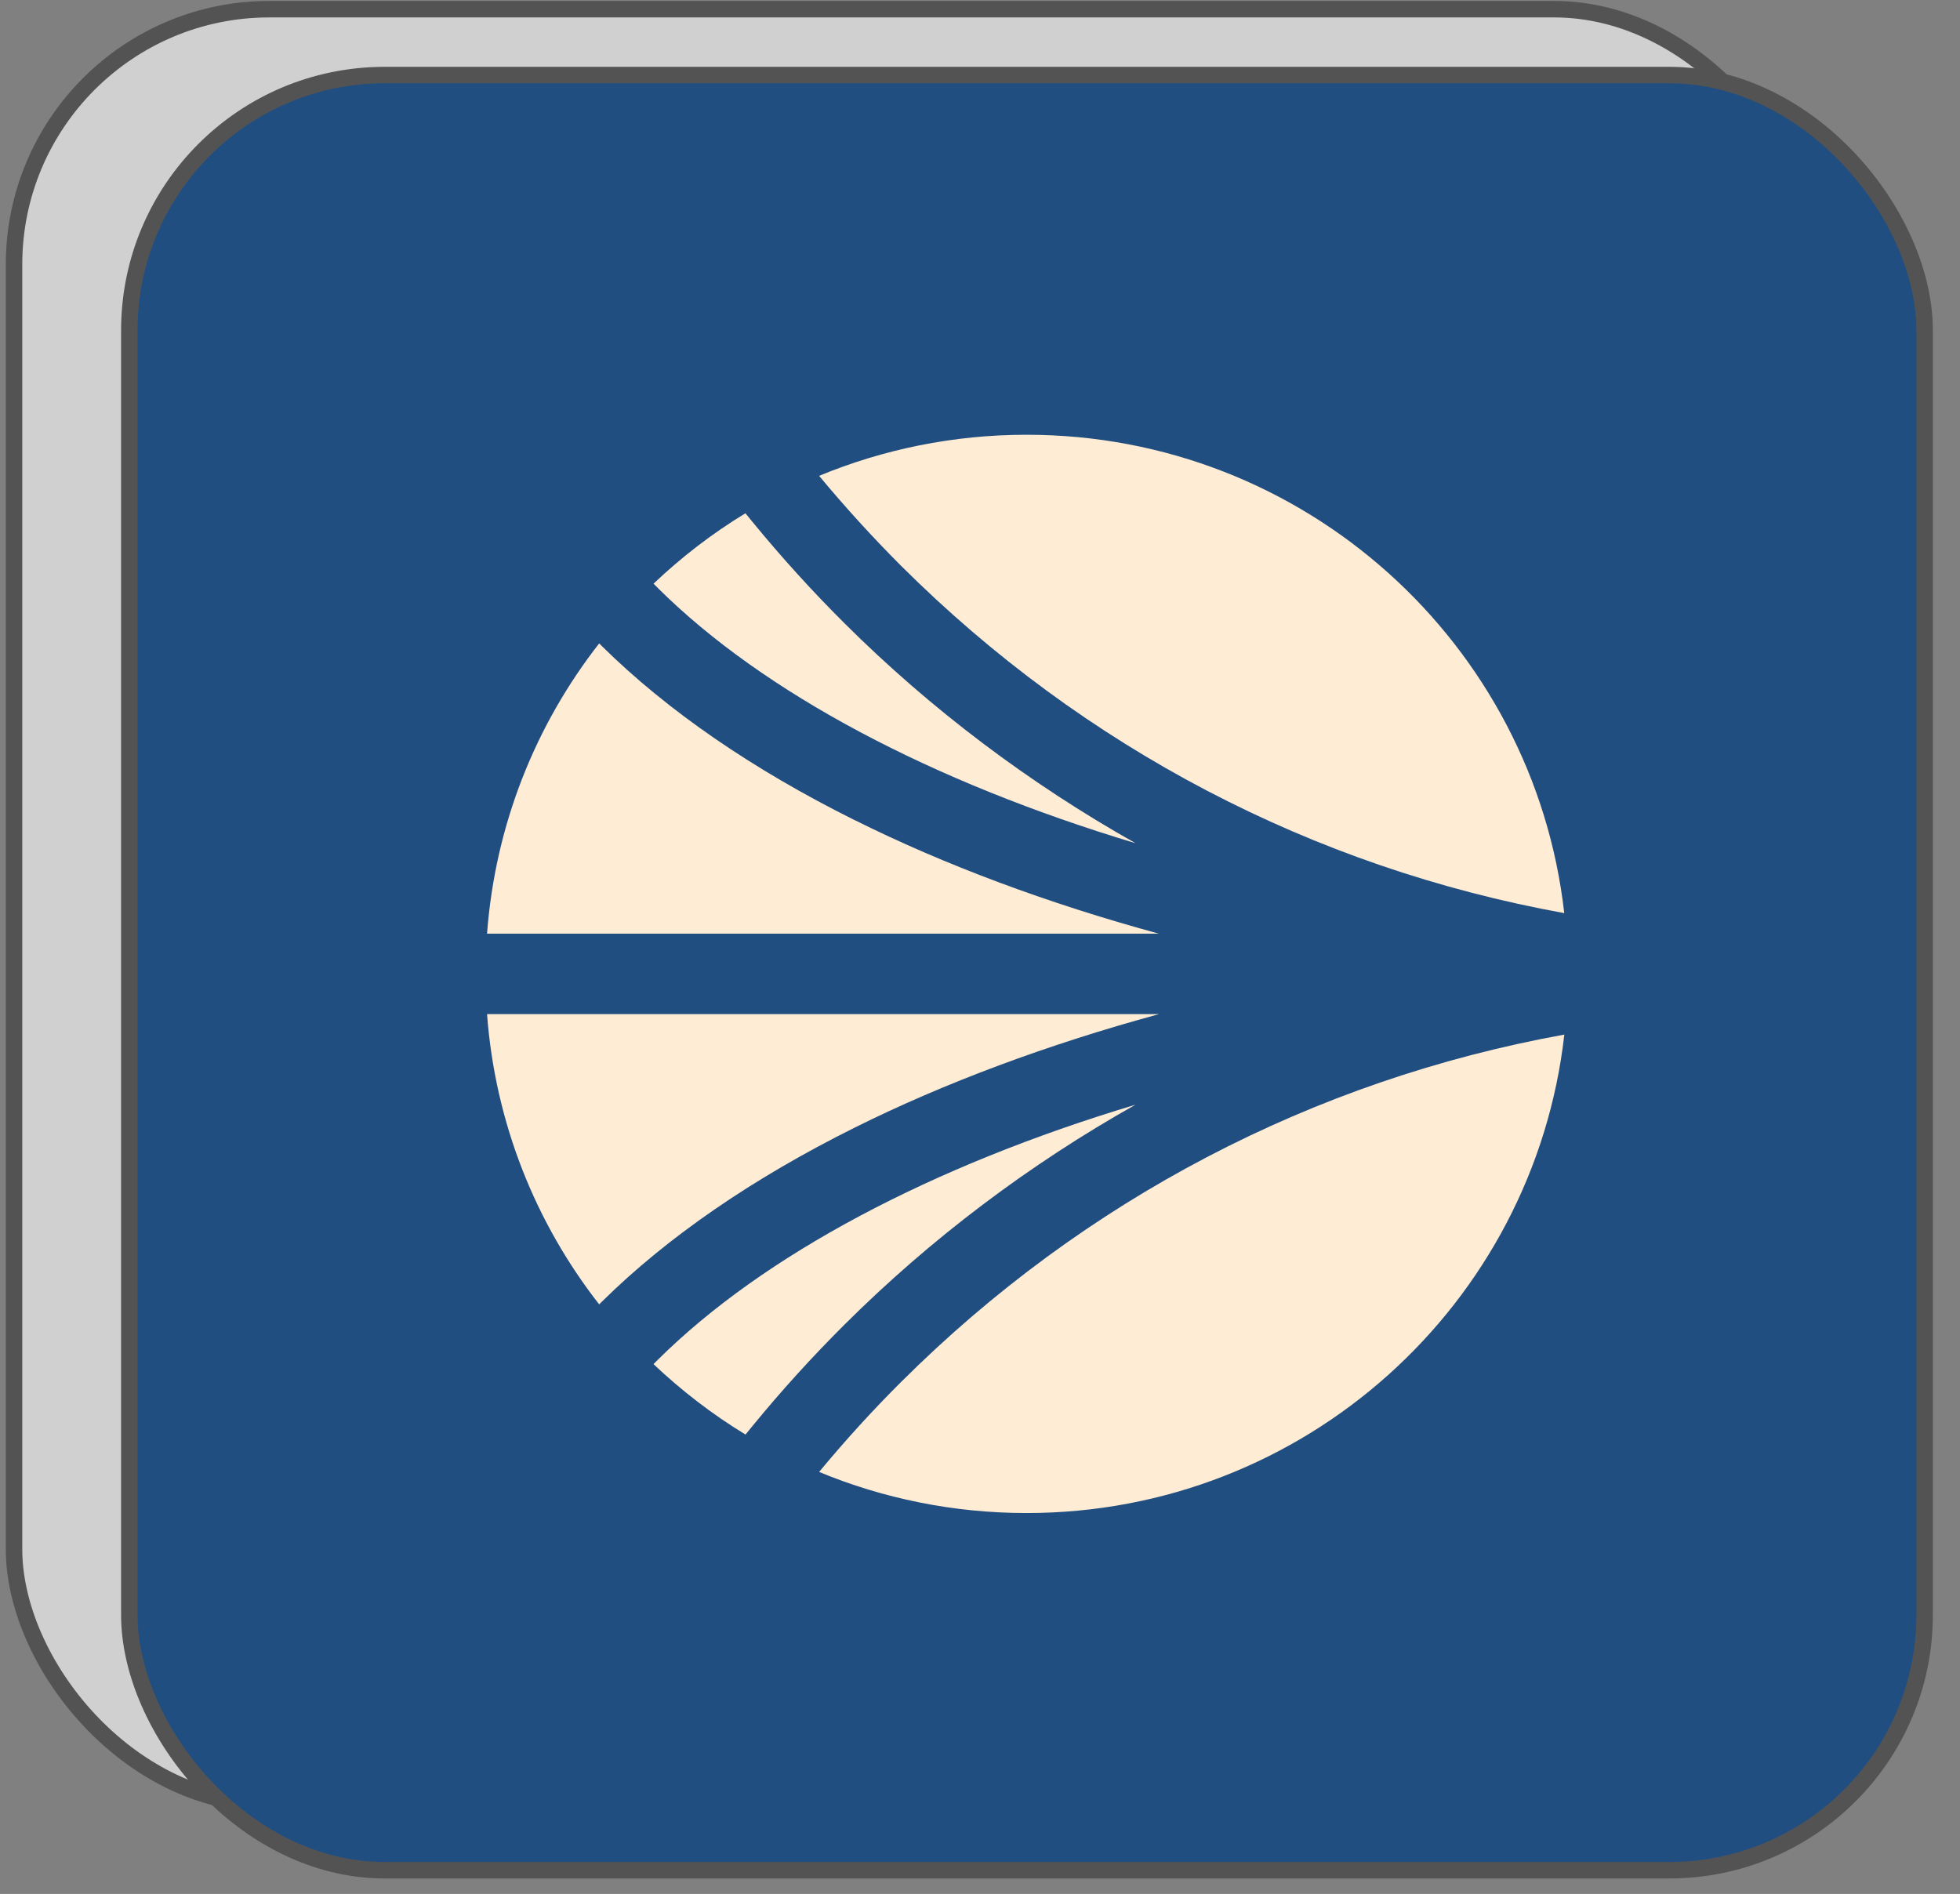 <svg width="119" height="115" viewBox="0 0 119 115" fill="none" xmlns="http://www.w3.org/2000/svg">
<rect x="0" y="0" width="119" height="115" fill="#808080" stroke="none"/>
<rect x="0.852" y="0.558" width="109" height="109" rx="15.5" fill="#D0D0D0" stroke="#535354"/>
<rect x="7.852" y="4.558" width="109" height="109" rx="15.5" fill="#214E81" stroke="#535354"/>
<g clip-path="url(#clip0_8557_1298)">
<path d="M68.946 67.075C56.586 70.787 46.361 76.201 39.959 82.545L39.676 82.828C41.379 84.438 43.245 85.879 45.263 87.104L45.696 86.574C47.443 84.438 49.318 82.376 51.269 80.433C56.506 75.214 62.499 70.697 68.951 67.07L68.943 67.075H68.946Z" fill="#FFECD4"/>
<path d="M29.571 61.576C30.064 68.194 32.522 74.263 36.379 79.2L36.556 79.023C40.519 75.114 45.677 71.56 51.9 68.463C57.354 65.747 63.616 63.416 70.367 61.576H29.571Z" fill="#FFECD4"/>
<path d="M54.727 34.373C65.786 45.392 79.704 52.679 94.972 55.443C93.129 39.107 79.224 26.398 62.331 26.398C57.869 26.398 53.616 27.287 49.732 28.892C51.309 30.791 52.993 32.639 54.727 34.373Z" fill="#FFECD4"/>
<path d="M39.959 35.722C46.361 42.074 56.586 47.481 68.946 51.2C62.494 47.568 56.501 43.056 51.264 37.837C49.318 35.899 47.446 33.837 45.691 31.696L45.258 31.166C43.241 32.391 41.374 33.829 39.679 35.44L39.962 35.722H39.959Z" fill="#FFECD4"/>
<path d="M54.727 83.894C52.985 85.629 51.303 87.477 49.732 89.375C53.611 90.98 57.869 91.87 62.331 91.87C79.227 91.87 93.131 79.161 94.977 62.819C79.712 65.583 65.794 72.87 54.733 83.889L54.727 83.894Z" fill="#FFECD4"/>
<path d="M51.9 49.804C45.677 46.707 40.519 43.151 36.556 39.244L36.379 39.067C32.522 44.004 30.064 50.073 29.571 56.692H70.359C63.611 54.852 57.354 52.52 51.892 49.796L51.897 49.804H51.9Z" fill="#FFECD4"/>
</g>
<defs>
<clipPath id="clip0_8557_1298">
<rect width="66" height="66" fill="white" transform="translate(29.258 26.044)"/>
</clipPath>
</defs>
</svg>
